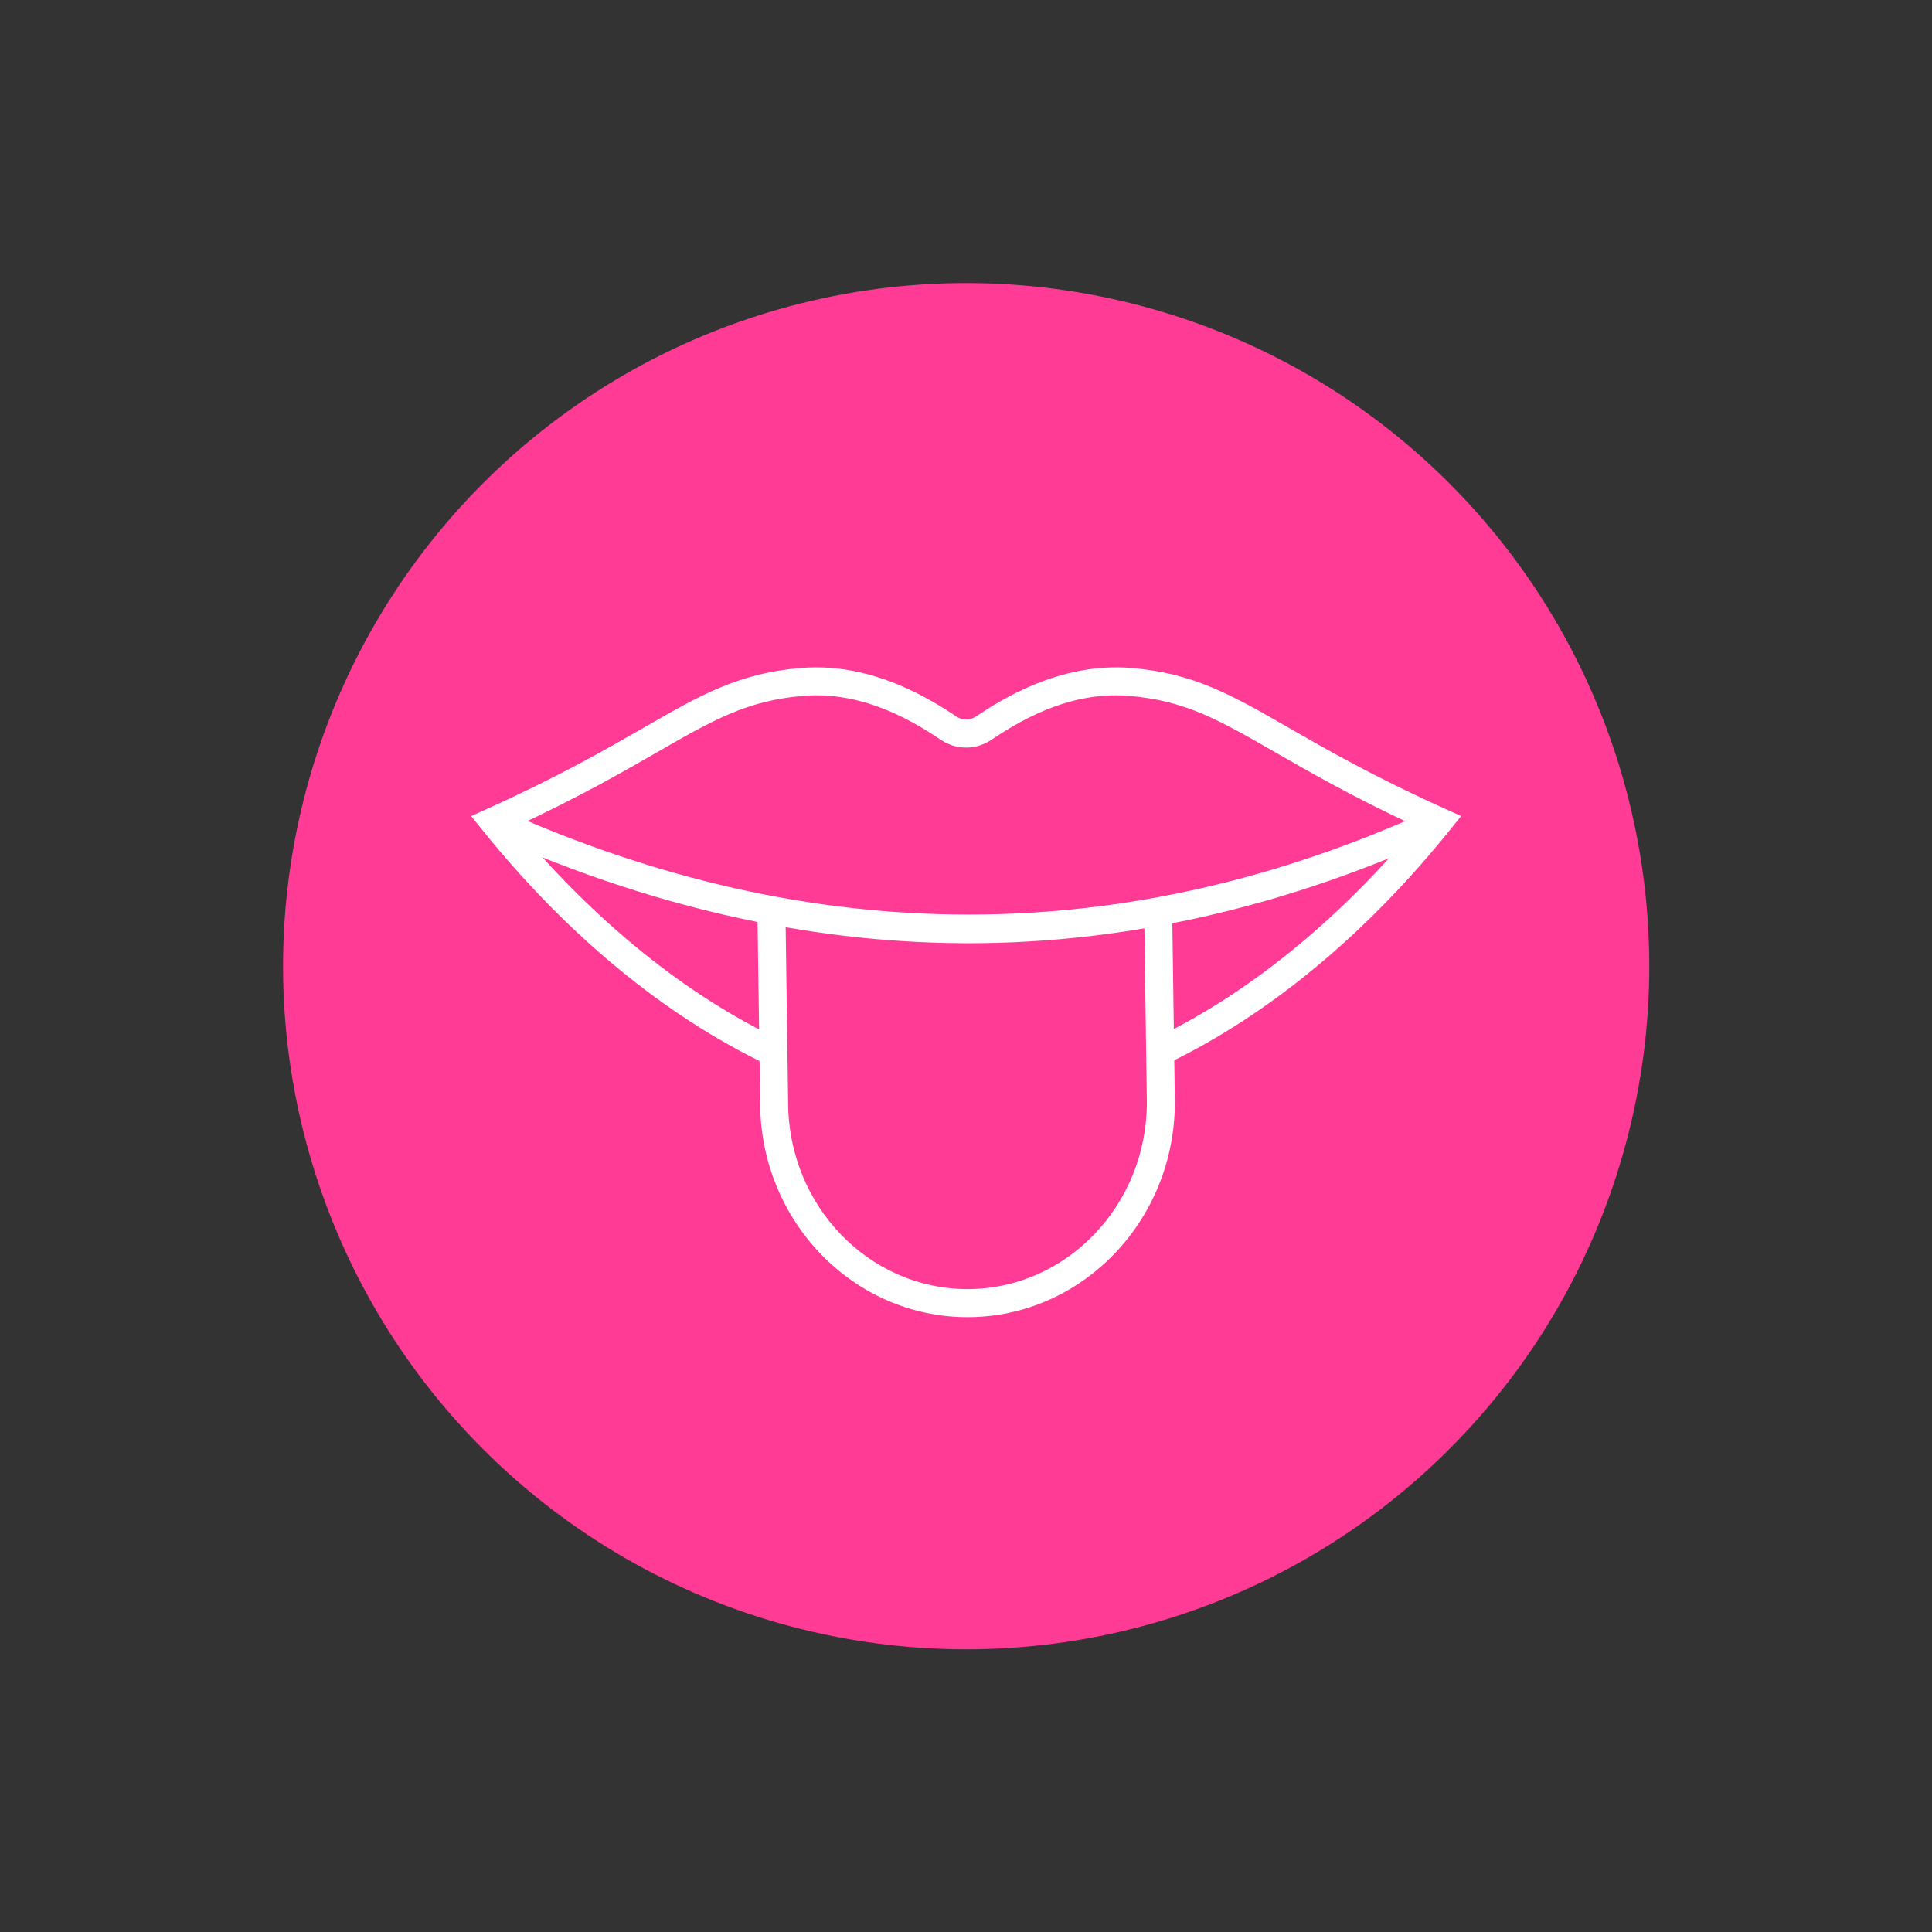 <?xml version="1.0" encoding="UTF-8"?>
<!DOCTYPE svg PUBLIC '-//W3C//DTD SVG 1.0//EN'
          'http://www.w3.org/TR/2001/REC-SVG-20010904/DTD/svg10.dtd'>
<svg height="519.5" preserveAspectRatio="xMidYMid meet" version="1.0" viewBox="-9.8 -9.8 519.5 519.5" width="519.5" xmlns="http://www.w3.org/2000/svg" xmlns:xlink="http://www.w3.org/1999/xlink" zoomAndPan="magnify"
><rect x="-9.8" y="-9.8" width="519.5" height="519.5" fill="#333333" stroke="none"/><path d="M0 0H500V500H0z" fill="none"
  /><g
  ><g id="change1_1"
    ><circle cx="250" cy="250" fill="#ff3b95" r="183.68" transform="rotate(-45.001 249.998 250.004)"
    /></g
    ><g
    ><g id="change2_1"
      ><path d="M196.55,276.52c-27.41-13.03-53.9-34.85-76.61-63.1l-3.05-3.79l4.43-2c19.07-8.6,31.8-15.92,42.03-21.8 c15.31-8.8,25.42-14.62,42.25-16.02c19.5-1.62,35.58,8.97,41.63,12.96l0.27,0.18c1.48,0.97,3.49,0.98,4.98-0.01l0.27-0.17 c6.05-3.99,22.13-14.59,41.63-12.96c16.83,1.4,26.94,7.22,42.25,16.02c10.23,5.88,22.96,13.2,42.03,21.8l4.43,2l-3.05,3.79 c-22.56,28.06-48.86,49.79-76.08,62.84l-3.26-6.79c24.99-11.99,49.25-31.65,70.39-57.02c-16.96-7.87-28.68-14.61-38.23-20.1 c-14.94-8.59-23.96-13.78-39.12-15.04c-16.92-1.41-30.89,7.81-36.86,11.74l-0.28,0.18c-1.99,1.3-4.28,1.99-6.63,1.99 c-2.35,0-4.64-0.68-6.62-1.98l-0.28-0.19c-5.97-3.94-19.94-13.15-36.86-11.74c-15.15,1.26-24.17,6.45-39.12,15.04 c-9.56,5.5-21.27,12.23-38.23,20.1c21.3,25.54,45.73,45.29,70.9,57.26L196.55,276.52z" fill="#fff"
      /></g
      ><g id="change2_2"
      ><path d="M250.63,243.83c-0.6,0-1.2,0-1.8-0.01c-42.07-0.27-84.97-10.14-127.5-29.33l3.1-6.86 c84.2,37.99,168.69,37.99,251.12,0.01l3.15,6.84C336.42,233.96,293.34,243.83,250.63,243.83z" fill="#fff"
      /></g
      ><g id="change2_3"
      ><path d="M250.35,344.37c-30.75,0-55.76-25.9-55.76-57.75l-0.71-50.36l7.53-0.11l0.71,50.41 c0,27.74,21.64,50.27,48.23,50.27s48.23-22.53,48.23-50.22l-0.71-50.36l7.53-0.11l0.71,50.41 C306.11,318.47,281.1,344.37,250.35,344.37z" fill="#fff"
      /></g
    ></g
  ></g
></svg
>
